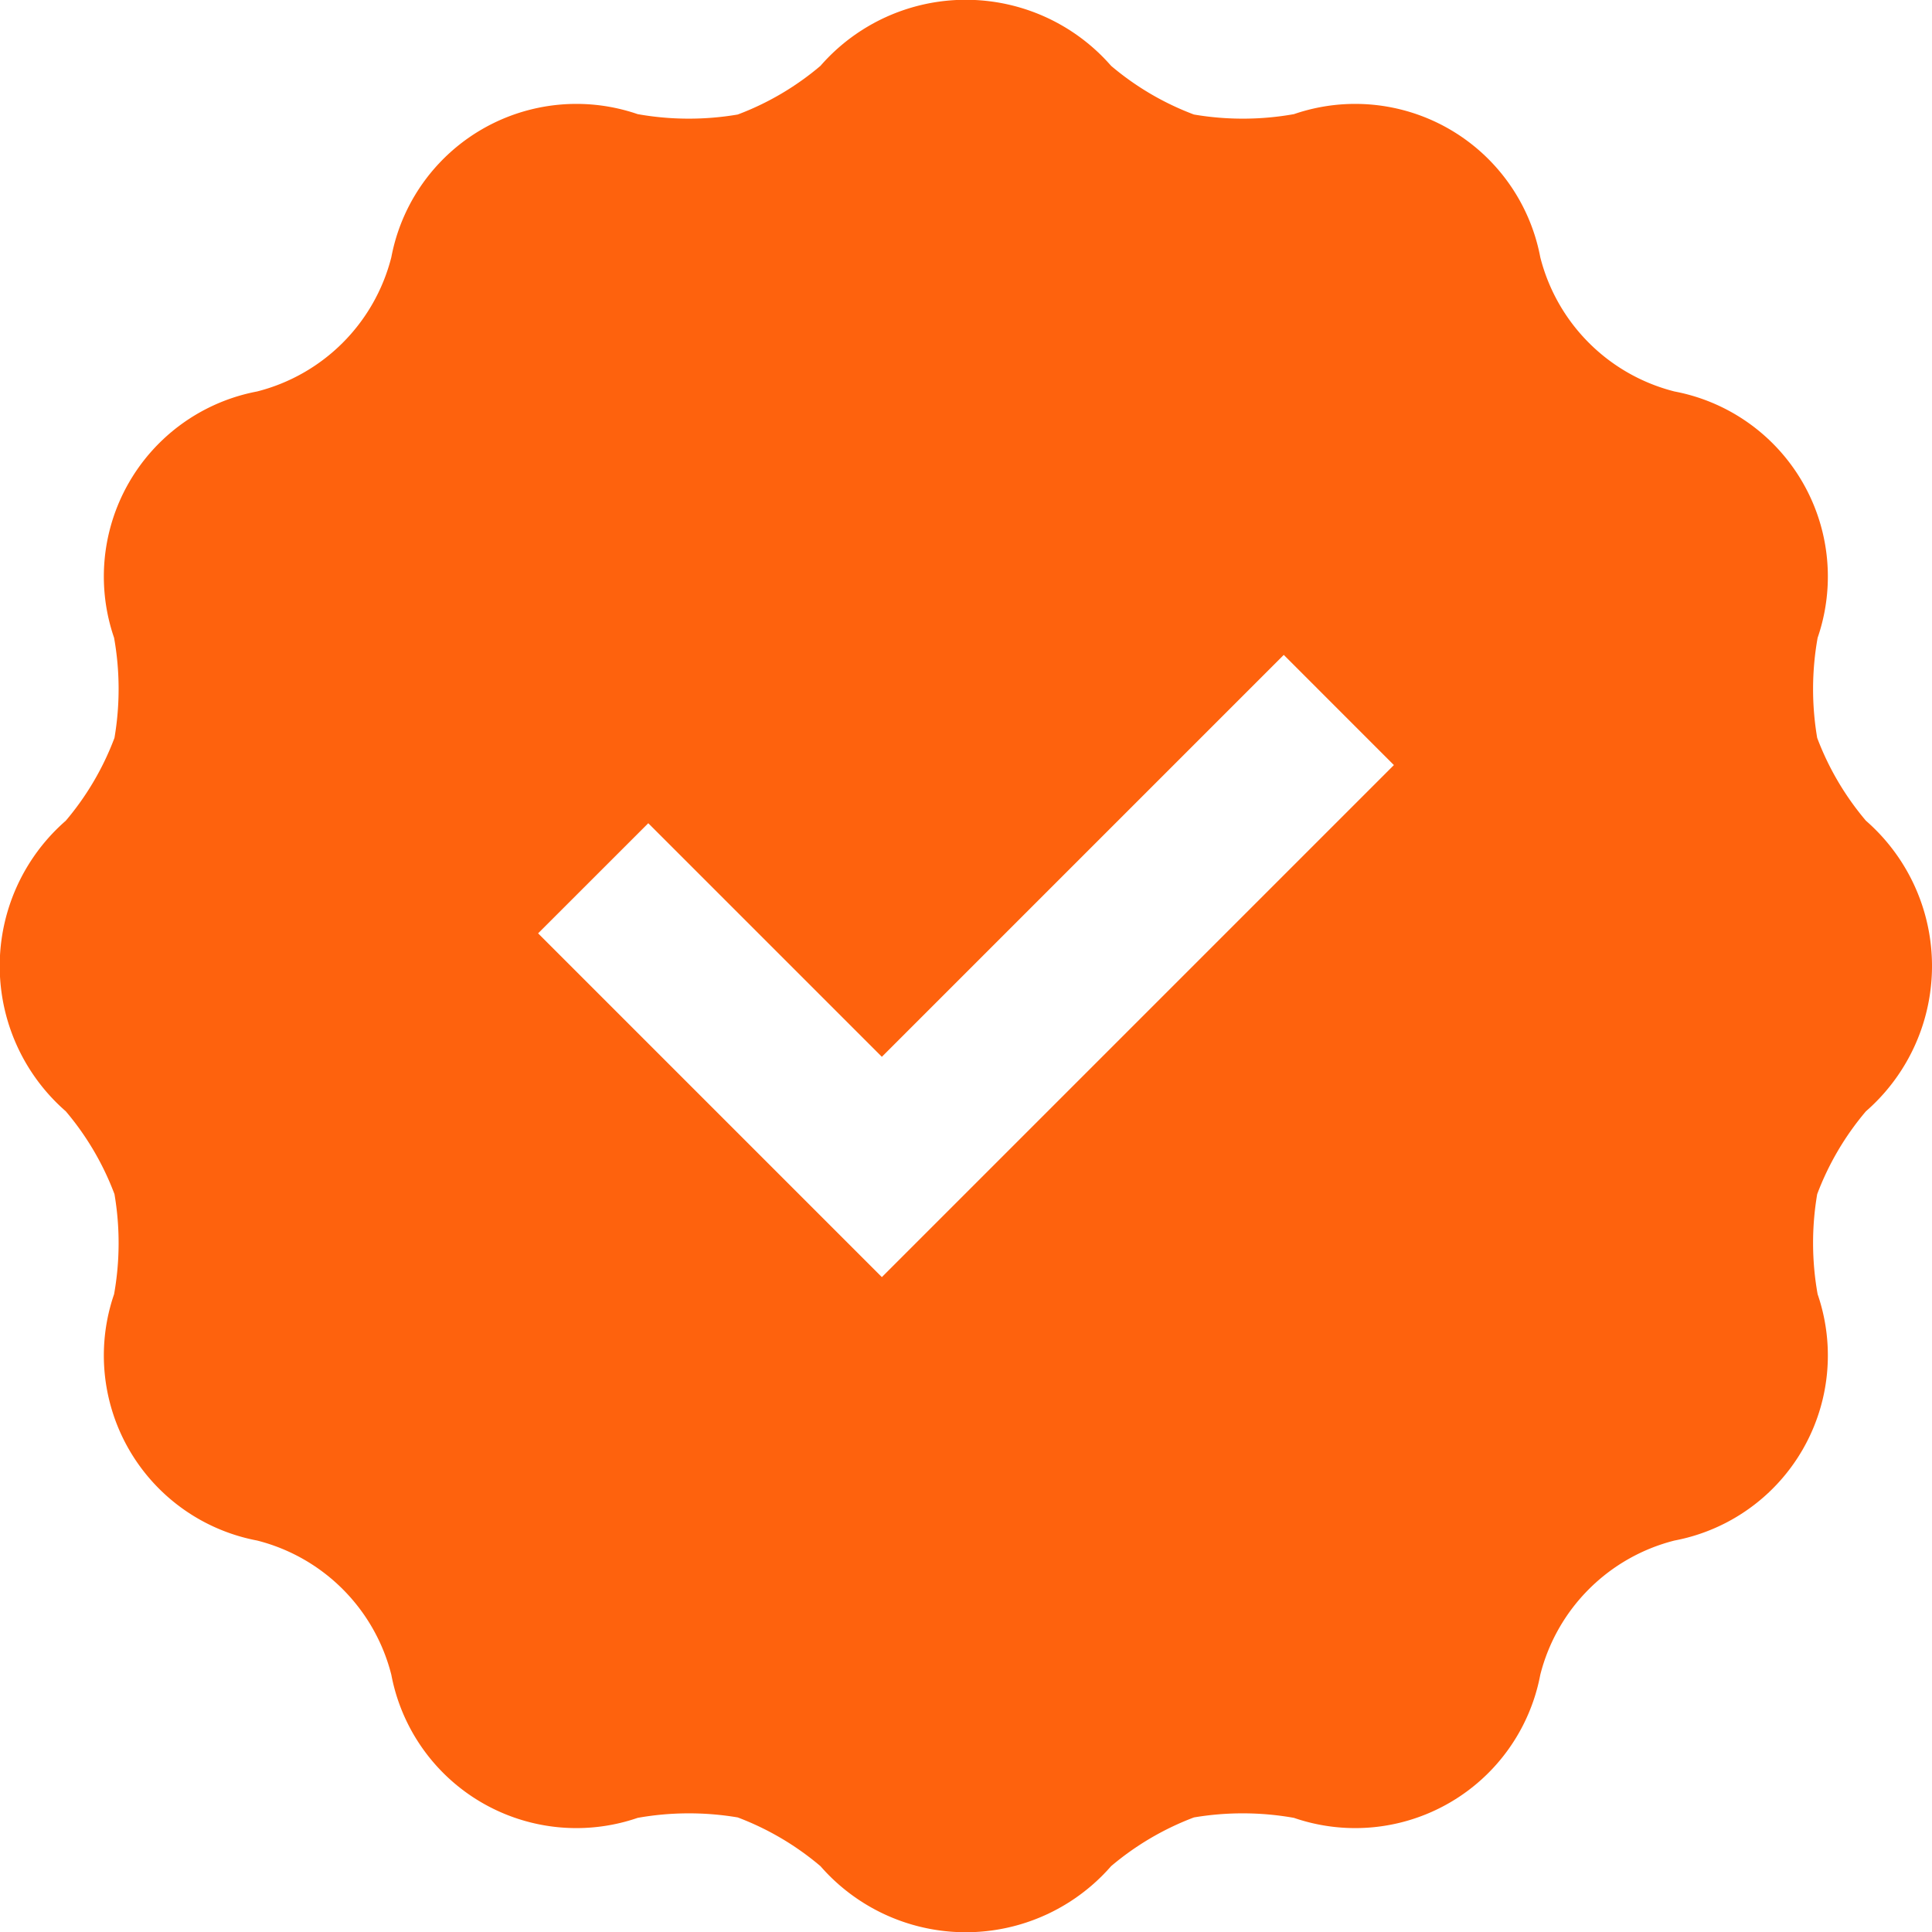 <svg xmlns="http://www.w3.org/2000/svg" width="40" height="40" viewBox="0 0 40 40"><path d="M983.632,601.209a3.991,3.991,0,0,0,0-6.016,5.83,5.83,0,0,1-1.009-1.715,6.034,6.034,0,0,1,.009-2.072,3.9,3.9,0,0,0-2.963-5.1,3.837,3.837,0,0,1-2.779-2.779,3.9,3.9,0,0,0-5.1-2.963,6.024,6.024,0,0,1-2.071.008,5.82,5.82,0,0,1-1.715-1.008,3.993,3.993,0,0,0-6.017,0,5.8,5.8,0,0,1-1.713,1.008,6.031,6.031,0,0,1-2.072-.008,3.9,3.9,0,0,0-5.1,2.963,3.843,3.843,0,0,1-2.779,2.779,3.9,3.9,0,0,0-2.961,5.1,6.028,6.028,0,0,1,.008,2.072,5.82,5.82,0,0,1-1.008,1.715,3.991,3.991,0,0,0,0,6.016,5.819,5.819,0,0,1,1.008,1.715,6.028,6.028,0,0,1-.008,2.072,3.9,3.9,0,0,0,2.961,5.1,3.838,3.838,0,0,1,2.779,2.779,3.9,3.9,0,0,0,5.1,2.963,6.067,6.067,0,0,1,2.072-.009,5.834,5.834,0,0,1,1.713,1.009,3.992,3.992,0,0,0,6.017,0,5.857,5.857,0,0,1,1.715-1.009,6.059,6.059,0,0,1,2.071.009,3.9,3.9,0,0,0,5.1-2.963,3.837,3.837,0,0,1,2.779-2.779,3.9,3.9,0,0,0,2.963-5.1,6.027,6.027,0,0,1-.009-2.071A5.829,5.829,0,0,1,983.632,601.209Zm-18.093,1.152-2.281,2.281-2.281-2.281-4.836-4.836,2.281-2.28,4.836,4.836,8.321-8.321,2.28,2.281Z" transform="translate(-945 -578.201)" fill="#fe620d"/></svg>